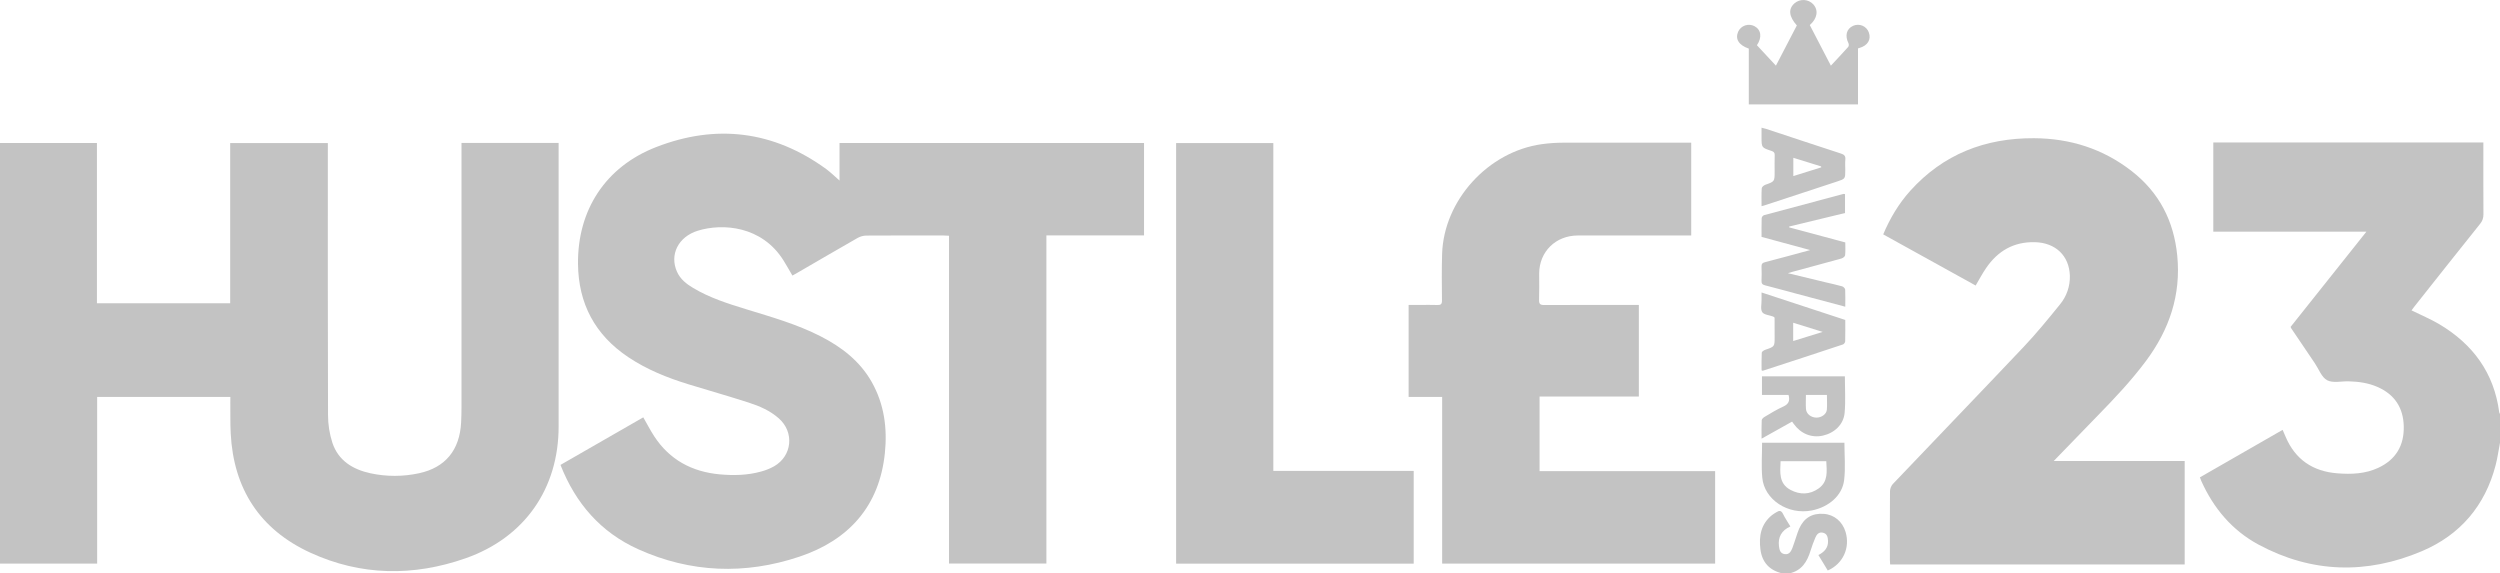 <?xml version="1.0" encoding="UTF-8"?> <svg xmlns="http://www.w3.org/2000/svg" width="109" height="25" viewBox="0 0 109 25" fill="none"> <g clip-path="url(#clip0_1702_53187)"> <path d="M109 19.305C108.937 19.632 108.892 19.963 108.809 20.284C108.35 22.046 107.269 23.322 105.591 24.032C103.189 25.05 100.79 24.991 98.474 23.746C97.318 23.124 96.51 22.158 95.975 20.968C95.956 20.927 95.942 20.879 95.916 20.812L99.522 18.742C99.571 18.855 99.614 18.949 99.653 19.044C100.074 20.036 100.841 20.554 101.911 20.637C102.518 20.685 103.123 20.662 103.691 20.398C104.464 20.038 104.823 19.419 104.804 18.588C104.786 17.782 104.407 17.196 103.651 16.868C103.252 16.694 102.828 16.636 102.396 16.626C102.08 16.619 101.713 16.71 101.465 16.579C101.224 16.453 101.103 16.099 100.931 15.844C100.586 15.334 100.241 14.824 99.897 14.314C99.89 14.303 99.886 14.289 99.869 14.254L103.175 10.101H96.5V6.211H108.275V6.435C108.275 7.404 108.271 8.374 108.278 9.344C108.282 9.496 108.231 9.645 108.132 9.761C107.166 10.969 106.203 12.181 105.245 13.394C105.206 13.443 105.171 13.495 105.143 13.533C105.55 13.734 105.967 13.907 106.351 14.134C107.824 15.009 108.742 16.264 108.966 17.977C108.973 18.003 108.985 18.027 109 18.049L109 19.305Z" fill="#C3C3C3"></path> <path d="M77.713 25C77.148 24.871 76.825 24.515 76.754 23.951C76.683 23.38 76.774 22.849 77.261 22.457C77.323 22.411 77.388 22.369 77.454 22.331C77.573 22.254 77.661 22.25 77.736 22.401C77.827 22.587 77.945 22.759 78.06 22.952C77.675 23.127 77.513 23.419 77.563 23.817C77.583 23.97 77.616 24.133 77.813 24.16C78.01 24.186 78.087 24.044 78.146 23.898C78.204 23.752 78.249 23.595 78.302 23.444C78.347 23.312 78.386 23.177 78.442 23.051C78.654 22.58 79.007 22.37 79.513 22.404C79.968 22.435 80.331 22.736 80.468 23.197C80.672 23.886 80.356 24.581 79.691 24.874L79.282 24.2C79.545 24.065 79.717 23.878 79.702 23.575C79.694 23.411 79.656 23.26 79.469 23.223C79.3 23.189 79.207 23.304 79.15 23.438C79.071 23.624 79.001 23.814 78.941 24.006C78.794 24.491 78.554 24.883 78.011 25.001L77.713 25Z" fill="#C3C3C3"></path> <path d="M45.623 10.262V24.571H41.377V10.278C41.282 10.273 41.208 10.267 41.133 10.267C40.013 10.267 38.892 10.263 37.773 10.271C37.641 10.274 37.513 10.308 37.398 10.371C36.52 10.872 35.648 11.382 34.773 11.889C34.702 11.931 34.629 11.97 34.549 12.015C34.417 11.79 34.295 11.571 34.163 11.359C33.219 9.846 31.505 9.726 30.425 10.059C29.568 10.325 29.185 11.108 29.517 11.849C29.661 12.169 29.924 12.379 30.218 12.553C30.941 12.986 31.74 13.239 32.538 13.484C33.638 13.822 34.75 14.136 35.781 14.664C36.698 15.133 37.491 15.744 38.006 16.653C38.552 17.618 38.692 18.67 38.581 19.752C38.343 22.067 37.011 23.551 34.846 24.274C32.482 25.064 30.111 24.978 27.825 23.946C26.193 23.21 25.096 21.948 24.437 20.27L28.047 18.196C28.209 18.478 28.352 18.757 28.522 19.019C29.192 20.047 30.169 20.571 31.382 20.682C31.988 20.737 32.593 20.724 33.184 20.559C33.381 20.507 33.57 20.43 33.748 20.332C34.541 19.879 34.642 18.843 33.955 18.24C33.575 17.904 33.114 17.704 32.639 17.552C31.77 17.272 30.891 17.022 30.016 16.755C29.092 16.471 28.202 16.113 27.394 15.573C25.939 14.6 25.219 13.235 25.201 11.508C25.177 9.163 26.395 7.271 28.61 6.412C31.232 5.393 33.727 5.704 36.021 7.369C36.123 7.443 36.217 7.529 36.313 7.611C36.401 7.687 36.486 7.766 36.603 7.872V6.236H49.88V10.262L45.623 10.262Z" fill="#C3C3C3"></path> <path d="M10.044 17.305H4.236V24.574H0V6.236H4.226V13.223H10.036V6.239H14.294V6.481C14.294 10.353 14.288 14.226 14.302 18.099C14.302 18.509 14.367 18.917 14.493 19.308C14.752 20.083 15.382 20.468 16.153 20.635C16.852 20.786 17.574 20.785 18.272 20.633C19.417 20.386 20.044 19.622 20.105 18.418C20.116 18.208 20.12 17.998 20.121 17.788C20.121 14.027 20.121 10.266 20.121 6.505V6.231H24.356V18.593C24.356 21.299 22.879 23.435 20.302 24.34C18.027 25.139 15.738 25.11 13.535 24.099C11.326 23.086 10.182 21.308 10.059 18.898C10.036 18.446 10.047 17.992 10.042 17.538C10.043 17.465 10.044 17.39 10.044 17.305Z" fill="#C3C3C3"></path> <path d="M86.139 12.449L82.108 10.219C82.404 9.518 82.785 8.877 83.288 8.318C84.724 6.724 86.551 6.016 88.68 6.026C90.256 6.034 91.687 6.484 92.937 7.456C94.147 8.396 94.779 9.637 94.928 11.143C95.098 12.863 94.582 14.373 93.561 15.743C92.926 16.594 92.202 17.362 91.462 18.119C90.831 18.765 90.205 19.416 89.542 20.1H95.252V24.611H82.41C82.407 24.543 82.399 24.476 82.399 24.409C82.399 23.411 82.395 22.413 82.404 21.415C82.408 21.301 82.451 21.192 82.526 21.105C84.424 19.111 86.335 17.129 88.227 15.129C88.784 14.541 89.299 13.91 89.81 13.279C90.105 12.925 90.26 12.477 90.246 12.018C90.217 11.145 89.619 10.582 88.723 10.559C87.793 10.536 87.1 10.945 86.591 11.692C86.431 11.925 86.299 12.179 86.139 12.449Z" fill="#C3C3C3"></path> <path d="M67.125 20.541H74.78V24.573H62.878V17.305H61.416V13.296H61.904C62.158 13.296 62.412 13.287 62.666 13.298C62.822 13.305 62.872 13.258 62.87 13.099C62.864 12.422 62.855 11.745 62.876 11.069C62.95 8.731 64.883 6.608 67.227 6.285C67.533 6.243 67.843 6.222 68.152 6.221C69.921 6.216 71.689 6.219 73.457 6.219H73.737V10.267H68.797C67.829 10.267 67.112 10.971 67.108 11.926C67.108 12.31 67.117 12.694 67.104 13.077C67.098 13.254 67.156 13.3 67.33 13.299C68.619 13.292 69.91 13.296 71.197 13.296H71.454V17.288H67.125V20.541Z" fill="#C3C3C3"></path> <path d="M55.517 6.238V20.531H61.637V24.575H51.279V6.238H55.517Z" fill="#C3C3C3"></path> <path d="M81.009 2.11V4.553H76.248V2.12C75.809 1.968 75.646 1.7 75.783 1.384C75.811 1.32 75.853 1.263 75.905 1.215C75.957 1.168 76.019 1.132 76.085 1.109C76.152 1.087 76.223 1.078 76.293 1.083C76.363 1.088 76.432 1.108 76.494 1.14C76.785 1.297 76.835 1.623 76.602 1.972L77.43 2.863L78.342 1.109C77.995 0.719 77.961 0.394 78.237 0.147C78.352 0.046 78.502 -0.006 78.655 0.001C78.807 0.008 78.951 0.074 79.056 0.185C79.293 0.444 79.24 0.801 78.907 1.093C79.208 1.673 79.511 2.257 79.826 2.863C80.092 2.577 80.342 2.314 80.583 2.044C80.597 2.021 80.605 1.994 80.607 1.967C80.609 1.939 80.605 1.912 80.594 1.887C80.429 1.555 80.505 1.257 80.795 1.126C80.859 1.097 80.929 1.081 80.999 1.081C81.07 1.08 81.14 1.094 81.205 1.121C81.27 1.149 81.328 1.19 81.376 1.241C81.424 1.293 81.461 1.354 81.483 1.42C81.591 1.726 81.429 1.99 81.071 2.091C81.058 2.092 81.045 2.097 81.009 2.11Z" fill="#C3C3C3"></path> <path d="M80.454 13.373C79.714 13.175 79.008 12.988 78.304 12.8C77.856 12.681 77.409 12.555 76.959 12.441C76.843 12.412 76.796 12.364 76.802 12.243C76.81 12.041 76.812 11.838 76.802 11.636C76.794 11.505 76.844 11.457 76.971 11.426C77.605 11.263 78.233 11.091 78.924 10.903L76.804 10.329C76.804 10.05 76.8 9.779 76.809 9.508C76.814 9.481 76.826 9.455 76.843 9.433C76.861 9.411 76.883 9.394 76.909 9.382C78.062 9.07 79.216 8.761 80.371 8.456C80.395 8.455 80.42 8.457 80.443 8.464V9.288L78.009 9.876C78.009 9.888 78.009 9.901 78.009 9.914L80.455 10.57C80.455 10.759 80.467 10.948 80.447 11.132C80.441 11.185 80.35 11.253 80.285 11.271C79.581 11.467 78.874 11.655 78.17 11.845C78.117 11.86 78.064 11.877 77.951 11.911C78.54 12.053 79.072 12.182 79.603 12.31C79.843 12.368 80.084 12.417 80.32 12.485C80.375 12.501 80.447 12.577 80.45 12.629C80.462 12.865 80.454 13.102 80.454 13.373Z" fill="#C3C3C3"></path> <path d="M80.417 19.303C80.417 19.853 80.468 20.4 80.404 20.934C80.323 21.605 79.736 22.108 78.995 22.256C77.962 22.46 76.923 21.79 76.835 20.826C76.789 20.328 76.827 19.823 76.827 19.303H80.417ZM77.633 20.109C77.612 20.595 77.552 21.084 78.064 21.358C78.478 21.579 78.91 21.572 79.297 21.293C79.714 20.994 79.648 20.547 79.626 20.109H77.633Z" fill="#C3C3C3"></path> <path d="M78.135 18.382L76.805 19.126C76.805 18.832 76.798 18.575 76.811 18.321C76.814 18.27 76.882 18.207 76.935 18.176C77.201 18.02 77.464 17.854 77.745 17.729C77.982 17.623 78.053 17.474 77.98 17.219H76.822V16.407H80.436C80.436 16.945 80.472 17.475 80.426 17.997C80.38 18.51 79.984 18.878 79.477 18.993C78.985 19.102 78.516 18.913 78.208 18.483L78.135 18.382ZM78.738 17.218C78.738 17.436 78.725 17.637 78.741 17.837C78.758 18.047 78.956 18.2 79.186 18.208C79.407 18.216 79.634 18.062 79.651 17.863C79.668 17.654 79.654 17.437 79.654 17.218H78.738Z" fill="#C3C3C3"></path> <path d="M76.804 8.99C76.804 8.71 76.795 8.459 76.812 8.21C76.815 8.155 76.9 8.081 76.964 8.058C77.373 7.913 77.374 7.917 77.374 7.481C77.374 7.244 77.368 7.006 77.377 6.77C77.382 6.658 77.339 6.613 77.237 6.58C76.803 6.438 76.803 6.435 76.803 5.981V5.568C76.886 5.589 76.945 5.6 77.003 5.619C78.09 5.978 79.175 6.34 80.264 6.694C80.405 6.74 80.473 6.799 80.457 6.954C80.442 7.11 80.454 7.261 80.454 7.416C80.454 7.797 80.454 7.796 80.1 7.913C79.067 8.253 78.034 8.593 77.001 8.932C76.948 8.948 76.896 8.963 76.804 8.99ZM78.189 6.88V7.677L79.408 7.296C79.405 7.282 79.401 7.269 79.398 7.254L78.189 6.88Z" fill="#C3C3C3"></path> <path d="M80.454 13.95C80.454 14.268 80.458 14.574 80.45 14.881C80.447 14.909 80.437 14.936 80.421 14.959C80.405 14.983 80.384 15.002 80.359 15.016C79.192 15.403 78.024 15.787 76.854 16.166C76.849 16.166 76.842 16.162 76.805 16.146C76.805 15.898 76.798 15.636 76.813 15.375C76.815 15.329 76.908 15.27 76.971 15.249C77.374 15.111 77.375 15.114 77.374 14.687C77.374 14.414 77.374 14.142 77.372 13.87C77.37 13.857 77.366 13.843 77.36 13.831C77.343 13.819 77.324 13.809 77.305 13.8C77.142 13.74 76.909 13.725 76.834 13.61C76.749 13.48 76.807 13.26 76.804 13.079C76.804 12.983 76.804 12.886 76.804 12.752L80.454 13.95ZM78.183 14.869L79.469 14.471L78.183 14.072V14.869Z" fill="#C3C3C3"></path> </g> <defs> <clipPath id="clip0_1702_53187"> <rect width="109" height="25" fill="white"></rect> </clipPath> </defs> </svg> 